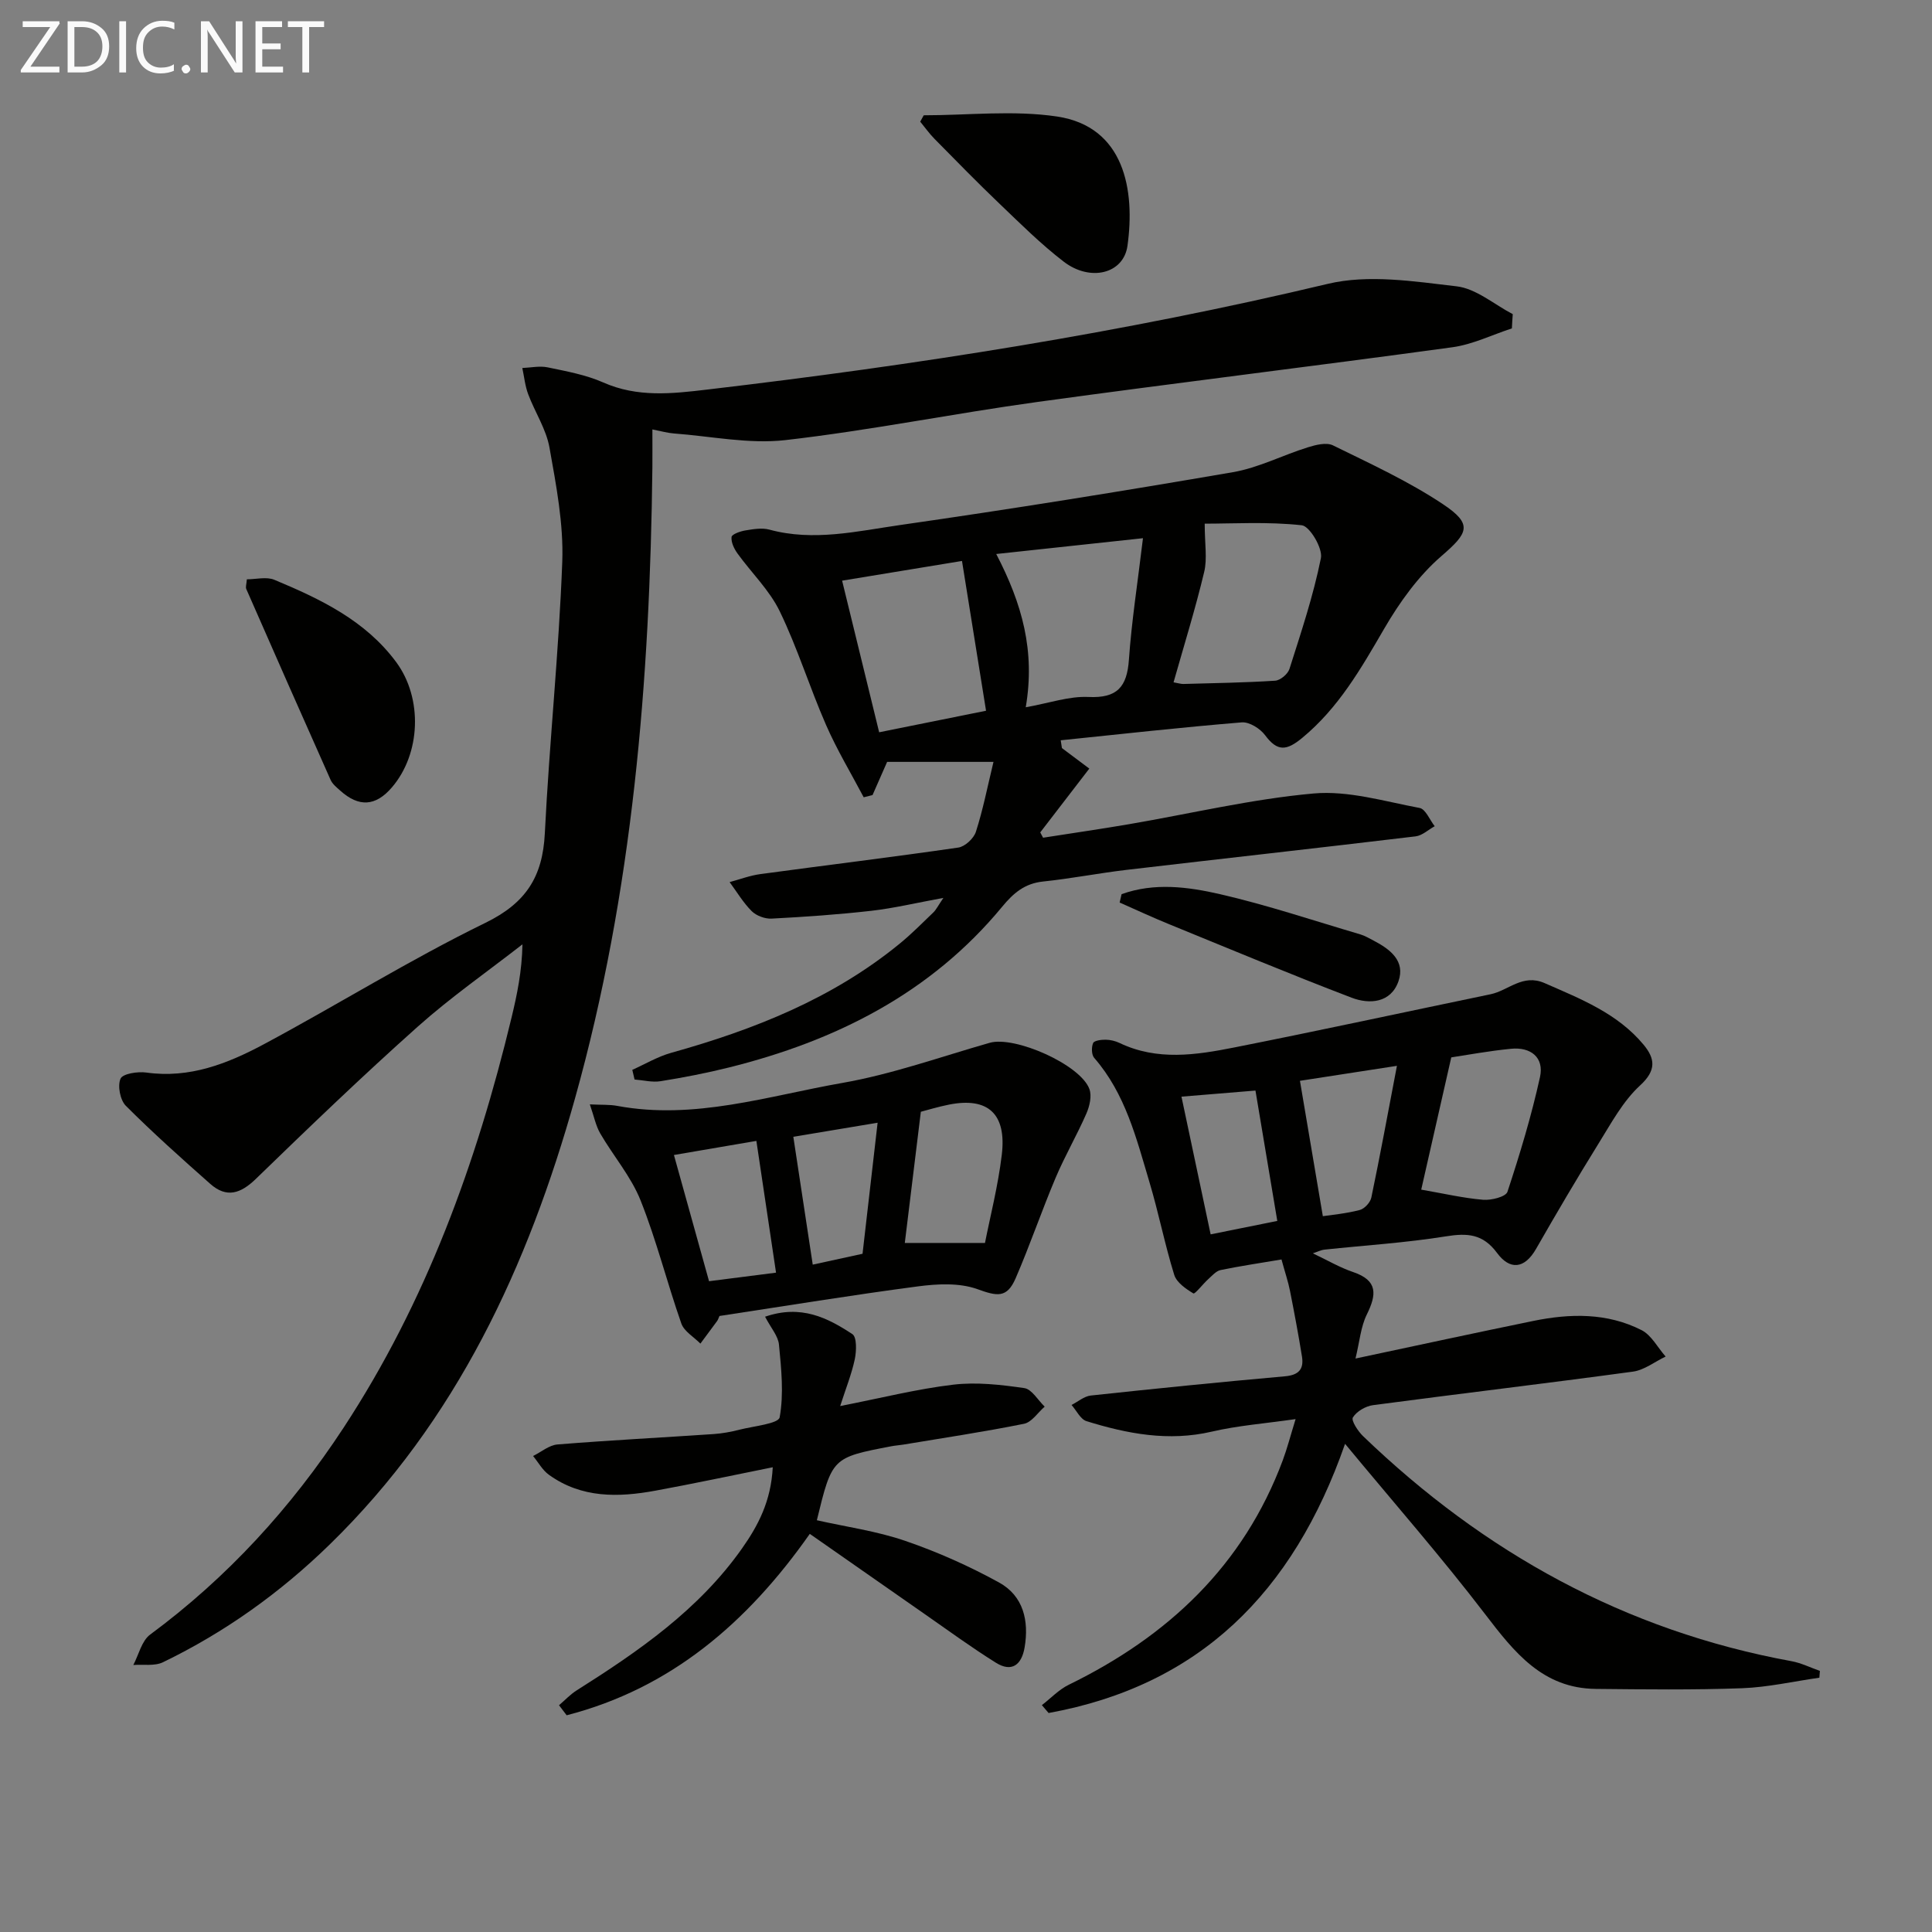 <svg enable-background="new 0 0 400 400" viewBox="0 0 400 400" xmlns="http://www.w3.org/2000/svg"><rect x="0" y="0" width="400" height="400" fill="#808080" stroke="none"/><g fill="#010100"><path d="m313.02 67.99c-4.09 1.33-8.1 3.32-12.29 3.9-28.62 3.92-57.31 7.39-85.93 11.33-17.43 2.4-34.72 5.9-52.19 7.9-7.56.86-15.41-.81-23.13-1.38-1.29-.1-2.57-.47-4.41-.83 0 2.86.02 5.32 0 7.79-.5 44.16-4.06 87.98-16.02 130.71-9.72 34.71-24.5 66.75-50.82 92.39-10.21 9.95-21.67 18.15-34.49 24.35-1.73.84-4.08.41-6.14.57 1.13-2.14 1.73-5 3.49-6.3 16-11.83 29.18-26.26 40.04-42.82 17.07-26.03 27.53-54.81 34.77-84.88 1.16-4.8 2.16-9.63 2.27-15.21-7.27 5.67-14.86 10.96-21.72 17.08-11.42 10.19-22.46 20.8-33.45 31.46-3.18 3.09-6.09 4.06-9.49 1.04-5.93-5.25-11.85-10.54-17.45-16.14-1.19-1.19-1.76-4.16-1.1-5.63.47-1.04 3.57-1.51 5.35-1.26 8.91 1.26 16.79-1.84 24.26-5.83 15.39-8.24 30.26-17.52 45.93-25.17 8.42-4.11 11.85-9.55 12.3-18.52.93-18.75 2.91-37.46 3.61-56.21.29-7.86-1.26-15.87-2.65-23.68-.68-3.81-3.01-7.31-4.4-11.02-.65-1.72-.83-3.62-1.22-5.44 1.76-.07 3.59-.48 5.26-.13 3.89.81 7.91 1.54 11.51 3.13 7.07 3.13 14.23 2.33 21.47 1.47 43.22-5.08 86.13-11.78 128.52-21.89 8.41-2.01 17.85-.52 26.68.51 4.04.47 7.76 3.75 11.62 5.76-.08.97-.13 1.96-.18 2.95z"/><path d="m265.32 260.76c-4.19.71-8.42 1.33-12.6 2.19-.94.19-1.77 1.17-2.56 1.88-1.11 1-2.76 3.15-3.08 2.96-1.56-.94-3.48-2.26-3.97-3.85-1.96-6.32-3.23-12.85-5.13-19.19-2.7-9.04-4.97-18.31-11.44-25.73-.56-.65-.59-2.21-.22-3.07.23-.52 1.69-.7 2.59-.69.97.01 2.01.26 2.89.68 7.8 3.73 15.85 2.49 23.77.92 17.71-3.51 35.35-7.34 53.03-11.01 3.71-.77 6.65-4.3 11.19-2.31 7.48 3.28 15.1 6.26 20.5 12.76 2.37 2.86 2.7 5.29-.73 8.43-3.55 3.26-5.98 7.82-8.58 12-4.46 7.19-8.75 14.49-12.95 21.83-2.43 4.24-5.47 4.39-8.08.85-2.94-3.98-6.17-4.15-10.63-3.43-8.29 1.33-16.72 1.85-25.08 2.74-.76.08-1.48.46-2.43.77 2.95 1.39 5.55 2.93 8.35 3.88 5.14 1.74 4.87 4.65 2.82 8.79-1.25 2.54-1.48 5.58-2.34 9.11 12.89-2.74 24.83-5.33 36.79-7.78 7.64-1.57 15.3-1.72 22.42 1.89 2.06 1.04 3.35 3.61 5 5.48-2.25 1.07-4.41 2.8-6.76 3.12-17.92 2.44-35.88 4.56-53.81 6.94-1.54.2-3.41 1.29-4.18 2.55-.39.64 1.05 2.85 2.11 3.87 25.05 24.11 54.27 40.29 88.7 46.59 2.02.37 3.92 1.33 5.88 2.01-.04.47-.07.94-.11 1.41-5.33.76-10.65 1.98-16.01 2.18-10.08.37-20.19.24-30.28.14-10.99-.11-16.86-7.57-22.9-15.46-8.96-11.72-18.71-22.84-29.01-35.28-10.81 31-30.32 50.08-61.38 55.73-.46-.54-.93-1.09-1.39-1.63 1.85-1.43 3.53-3.23 5.59-4.23 20.52-10.02 36.15-24.66 44.28-46.45.91-2.44 1.56-4.98 2.66-8.54-6.32.91-11.92 1.33-17.33 2.59-8.96 2.09-17.49.46-25.95-2.16-1.26-.39-2.09-2.21-3.11-3.36 1.33-.67 2.6-1.8 3.99-1.95 13.38-1.44 26.77-2.79 40.18-3.98 2.86-.25 3.96-1.46 3.54-4.09-.73-4.53-1.58-9.05-2.47-13.55-.38-1.94-1.02-3.8-1.77-6.55zm35.15-41.84c-2.31 10.15-4.37 19.22-6.22 27.38 4.68.81 8.72 1.76 12.82 2.1 1.69.14 4.69-.62 5.03-1.65 2.58-7.81 4.97-15.73 6.74-23.76.89-4.05-1.91-6.27-6.02-5.85-4.59.45-9.15 1.3-12.35 1.78zm-11.25 1.75c-7.98 1.23-14.54 2.25-20.08 3.1 1.66 9.82 3.17 18.79 4.74 28.03 1.84-.28 4.8-.54 7.63-1.28.99-.25 2.2-1.56 2.41-2.58 1.79-8.56 3.37-17.17 5.3-27.27zm-44.61 6.38c2.06 9.73 3.97 18.72 6.04 28.51 4.95-1 9.62-1.94 13.8-2.78-1.58-9.42-2.98-17.83-4.52-26.99-4.69.39-9.7.8-15.32 1.26z"/><path d="m219.86 154.88c1.81 1.36 3.62 2.71 5.67 4.25-3.58 4.65-6.87 8.93-10.16 13.21.2.37.39.73.59 1.1 5.91-.93 11.84-1.78 17.74-2.79 12.76-2.18 25.43-5.22 38.28-6.37 7.18-.64 14.66 1.64 21.94 3 1.23.23 2.09 2.47 3.12 3.78-1.32.72-2.58 1.94-3.96 2.1-19.94 2.39-39.91 4.6-59.86 6.94-5.77.68-11.49 1.81-17.27 2.41-3.8.4-6.12 2.38-8.47 5.23-14.79 17.91-34.44 27.76-56.56 33.27-4.67 1.16-9.4 2.08-14.15 2.84-1.73.28-3.59-.21-5.39-.35-.16-.67-.31-1.34-.47-2 2.68-1.2 5.27-2.75 8.07-3.53 17.11-4.78 33.4-11.22 47.32-22.62 2.44-2 4.67-4.26 6.95-6.45.56-.54.91-1.29 2.07-3-5.68 1.04-10.26 2.14-14.91 2.67-6.87.78-13.77 1.26-20.67 1.62-1.36.07-3.14-.59-4.1-1.54-1.77-1.76-3.08-3.99-4.58-6.02 2.12-.57 4.22-1.37 6.38-1.66 13.65-1.85 27.33-3.51 40.96-5.49 1.39-.2 3.21-1.89 3.65-3.27 1.45-4.51 2.37-9.2 3.64-14.47-7.73 0-14.91 0-22.02 0-.97 2.21-1.99 4.54-3.02 6.87-.61.15-1.22.31-1.83.46-2.63-4.99-5.56-9.85-7.81-15.01-3.39-7.75-5.89-15.89-9.57-23.49-2.12-4.38-5.85-7.96-8.75-11.98-.7-.97-1.35-2.32-1.23-3.41.06-.57 1.81-1.19 2.86-1.36 1.63-.27 3.43-.58 4.96-.17 9.17 2.5 18.21.32 27.16-.96 22.99-3.3 45.93-6.99 68.82-10.93 5.3-.91 10.29-3.52 15.49-5.14 1.66-.52 3.87-1.08 5.23-.41 7.7 3.78 15.58 7.4 22.7 12.13 6.35 4.21 5.3 6-.25 10.79-4.77 4.12-8.68 9.58-11.88 15.09-4.79 8.24-9.43 16.36-16.96 22.57-3.23 2.66-5.12 2.86-7.67-.58-1.02-1.37-3.27-2.78-4.83-2.65-12.51 1.03-24.99 2.42-37.48 3.71.08.54.17 1.07.25 1.61zm23.11-13.61c1.08.19 1.55.35 2.02.34 6.34-.18 12.69-.27 19.02-.68 1.07-.07 2.63-1.38 2.96-2.44 2.41-7.58 4.95-15.17 6.51-22.94.41-2.03-2.32-6.62-3.96-6.8-7.03-.77-14.2-.33-20.1-.33 0 4.21.56 7.26-.11 10.01-1.82 7.63-4.16 15.14-6.34 22.84zm-68.62-21.05c2.67 10.92 5.16 21.1 7.67 31.39 7.52-1.52 14.59-2.94 22.13-4.46-1.66-10.33-3.28-20.38-4.98-31.01-8.25 1.35-16.18 2.65-24.82 4.08zm38.02 26.21c4.91-.87 8.98-2.32 12.97-2.13 5.97.29 8-2.09 8.39-7.73.56-7.99 1.81-15.94 2.91-25.14-10.79 1.16-20.19 2.17-30.38 3.27 5.38 10.35 8.09 20.08 6.11 31.73z"/><path d="m148.96 272.46c-.22.48-.31.81-.5 1.06-1.14 1.56-2.3 3.11-3.45 4.66-1.35-1.38-3.37-2.52-3.95-4.17-2.96-8.45-5.13-17.19-8.44-25.49-1.97-4.93-5.63-9.18-8.34-13.84-.93-1.6-1.29-3.53-2.16-6.03 2.52.12 4.12.02 5.66.31 15.99 2.98 31.24-2.06 46.61-4.75 10.34-1.81 20.38-5.42 30.52-8.31 5.21-1.48 18.8 4.53 20.64 9.58.53 1.44.04 3.55-.63 5.08-1.97 4.51-4.47 8.79-6.38 13.32-2.9 6.87-5.31 13.95-8.27 20.79-1.81 4.16-3.84 3.7-7.95 2.22-3.7-1.32-8.23-1.09-12.26-.56-13.62 1.79-27.2 4.02-41.1 6.13zm54.97-15.12c1.05-5.36 2.7-11.75 3.48-18.25 1.02-8.52-2.88-11.99-10.94-10.39-2.26.45-4.47 1.13-5.82 1.48-1.15 9.41-2.25 18.43-3.32 27.16zm-47.33-21.13c-6.41 1.1-11.57 1.98-17.07 2.92 2.52 9.05 4.86 17.46 7.27 26.13 4.6-.59 8.8-1.12 13.87-1.77-1.37-9.22-2.68-17.99-4.07-27.28zm25.1-3.76c-6.53 1.09-12.55 2.09-17.45 2.91 1.45 9.57 2.72 17.93 4.02 26.47 3.42-.75 7.05-1.54 10.31-2.25 1.03-9.06 2-17.45 3.12-27.13z"/><path d="m158.4 272.61c7.46-2.57 12.95.23 18.08 3.61.93.61.85 3.49.5 5.17-.66 3.11-1.87 6.1-3.03 9.72 8.51-1.67 15.91-3.54 23.42-4.43 4.82-.57 9.85.01 14.7.71 1.56.23 2.82 2.5 4.22 3.84-1.42 1.23-2.68 3.23-4.28 3.55-8.28 1.67-16.65 2.92-24.99 4.31-.82.14-1.65.18-2.47.34-12.27 2.35-12.27 2.35-15.43 15.32 6.11 1.38 12.4 2.24 18.3 4.27 6.68 2.29 13.22 5.21 19.41 8.61 5.05 2.78 6.25 7.92 5.3 13.48-.61 3.56-2.64 5.2-5.94 3.14-5.06-3.16-9.88-6.69-14.78-10.1-7.89-5.49-15.76-11-23.75-16.58-12.97 18.47-28.86 32.02-50.34 37.56-.53-.69-1.05-1.39-1.58-2.08 1.22-1.04 2.33-2.24 3.66-3.08 12.85-8.11 25.29-16.71 34.22-29.37 3.34-4.74 6.01-9.78 6.37-16.82-8.52 1.71-16.39 3.4-24.31 4.85-7.68 1.41-15.29 1.57-22.03-3.29-1.34-.96-2.2-2.58-3.28-3.89 1.68-.83 3.32-2.25 5.05-2.39 10.76-.87 21.54-1.42 32.3-2.15 1.81-.12 3.63-.46 5.39-.91 2.93-.74 8.07-1.24 8.31-2.56.88-4.85.34-10.02-.14-15.02-.16-1.81-1.66-3.46-2.88-5.81z"/><path d="m51.11 119.94c1.91 0 4.06-.58 5.69.1 9.54 3.98 18.86 8.42 25.24 17.06 5.53 7.5 5.07 18.96-.9 25.92-3.37 3.93-6.84 4.15-10.72.65-.74-.66-1.6-1.35-1.98-2.22-5.87-13.15-11.67-26.32-17.45-39.5-.18-.41.04-.98.12-2.01z"/><path d="m191.25 23.87c9.2 0 18.57-1.09 27.58.25 14 2.09 16.21 15.28 14.6 26.78-.82 5.82-7.73 7.47-13.19 3.28-4.73-3.63-8.99-7.88-13.31-12.01-4.57-4.36-8.98-8.89-13.42-13.39-1.09-1.1-2-2.39-2.99-3.59.24-.43.49-.87.73-1.32z"/><path d="m232.21 185.13c6.75-2.44 13.74-1.53 20.39 0 9.81 2.26 19.39 5.48 29.06 8.33.94.28 1.82.81 2.71 1.27 3.44 1.79 6.65 4.23 5.16 8.45-1.58 4.48-5.99 4.8-9.7 3.38-12.7-4.85-25.24-10.09-37.82-15.23-3.44-1.4-6.8-2.97-10.2-4.47.13-.57.27-1.15.4-1.73z"/></g><path d="m12.4 4.8-6.1 9h6v1.2h-8v-.5l6.1-8.9h-5.7v-1.2h7.6v.4z" fill="#fafafa"/><path d="m14 15v-10.6h3c1.6 0 2.9.5 4 1.4s1.6 2.2 1.6 3.8-.5 3-1.6 3.9-2.4 1.5-4 1.5zm1.4-9.4v8.2h1.6c1.3 0 2.4-.4 3.1-1.1s1.1-1.8 1.1-3.1-.4-2.3-1.2-3-1.8-1-3.1-1z" fill="#fafafa"/><path d="m26.1 4.4v10.6h-1.4v-10.6z" fill="#fafafa"/><path d="m36.1 14.6c-.8.4-1.8.6-2.9.6-1.5 0-2.7-.5-3.6-1.4s-1.4-2.2-1.4-3.8c0-1.7.5-3.1 1.5-4.1s2.3-1.6 3.9-1.6c1 0 1.8.1 2.5.4v1.4c-.8-.4-1.6-.6-2.5-.6-1.2 0-2.1.4-2.9 1.2s-1.1 1.8-1.1 3.2c0 1.3.3 2.3 1 3s1.6 1.1 2.7 1.1c1 0 2-.2 2.7-.7v1.3z" fill="#fafafa"/><path d="m37.6 14.3c0-.2.1-.5.3-.6s.4-.3.6-.3c.3 0 .5.1.6.3s.3.4.3.6-.1.4-.3.6-.4.3-.6.3c-.3 0-.5-.1-.6-.3s-.3-.4-.3-.6z" fill="#fafafa"/><path d="m50.2 15h-1.6l-5.3-8.2c-.2-.2-.3-.5-.4-.7 0 .2.1.7.1 1.5v7.4h-1.4v-10.6h1.7l5.2 8.1c.2.4.4.6.4.7 0-.3-.1-.8-.1-1.5v-7.3h1.4z" fill="#fafafa"/><path d="m58.6 15h-5.7v-10.6h5.5v1.2h-4.1v3.4h3.8v1.2h-3.8v3.6h4.3z" fill="#fafafa"/><path d="m67.1 5.6h-3.1v9.4h-1.4v-9.4h-3v-1.2h7.5z" fill="#fafafa"/></svg>